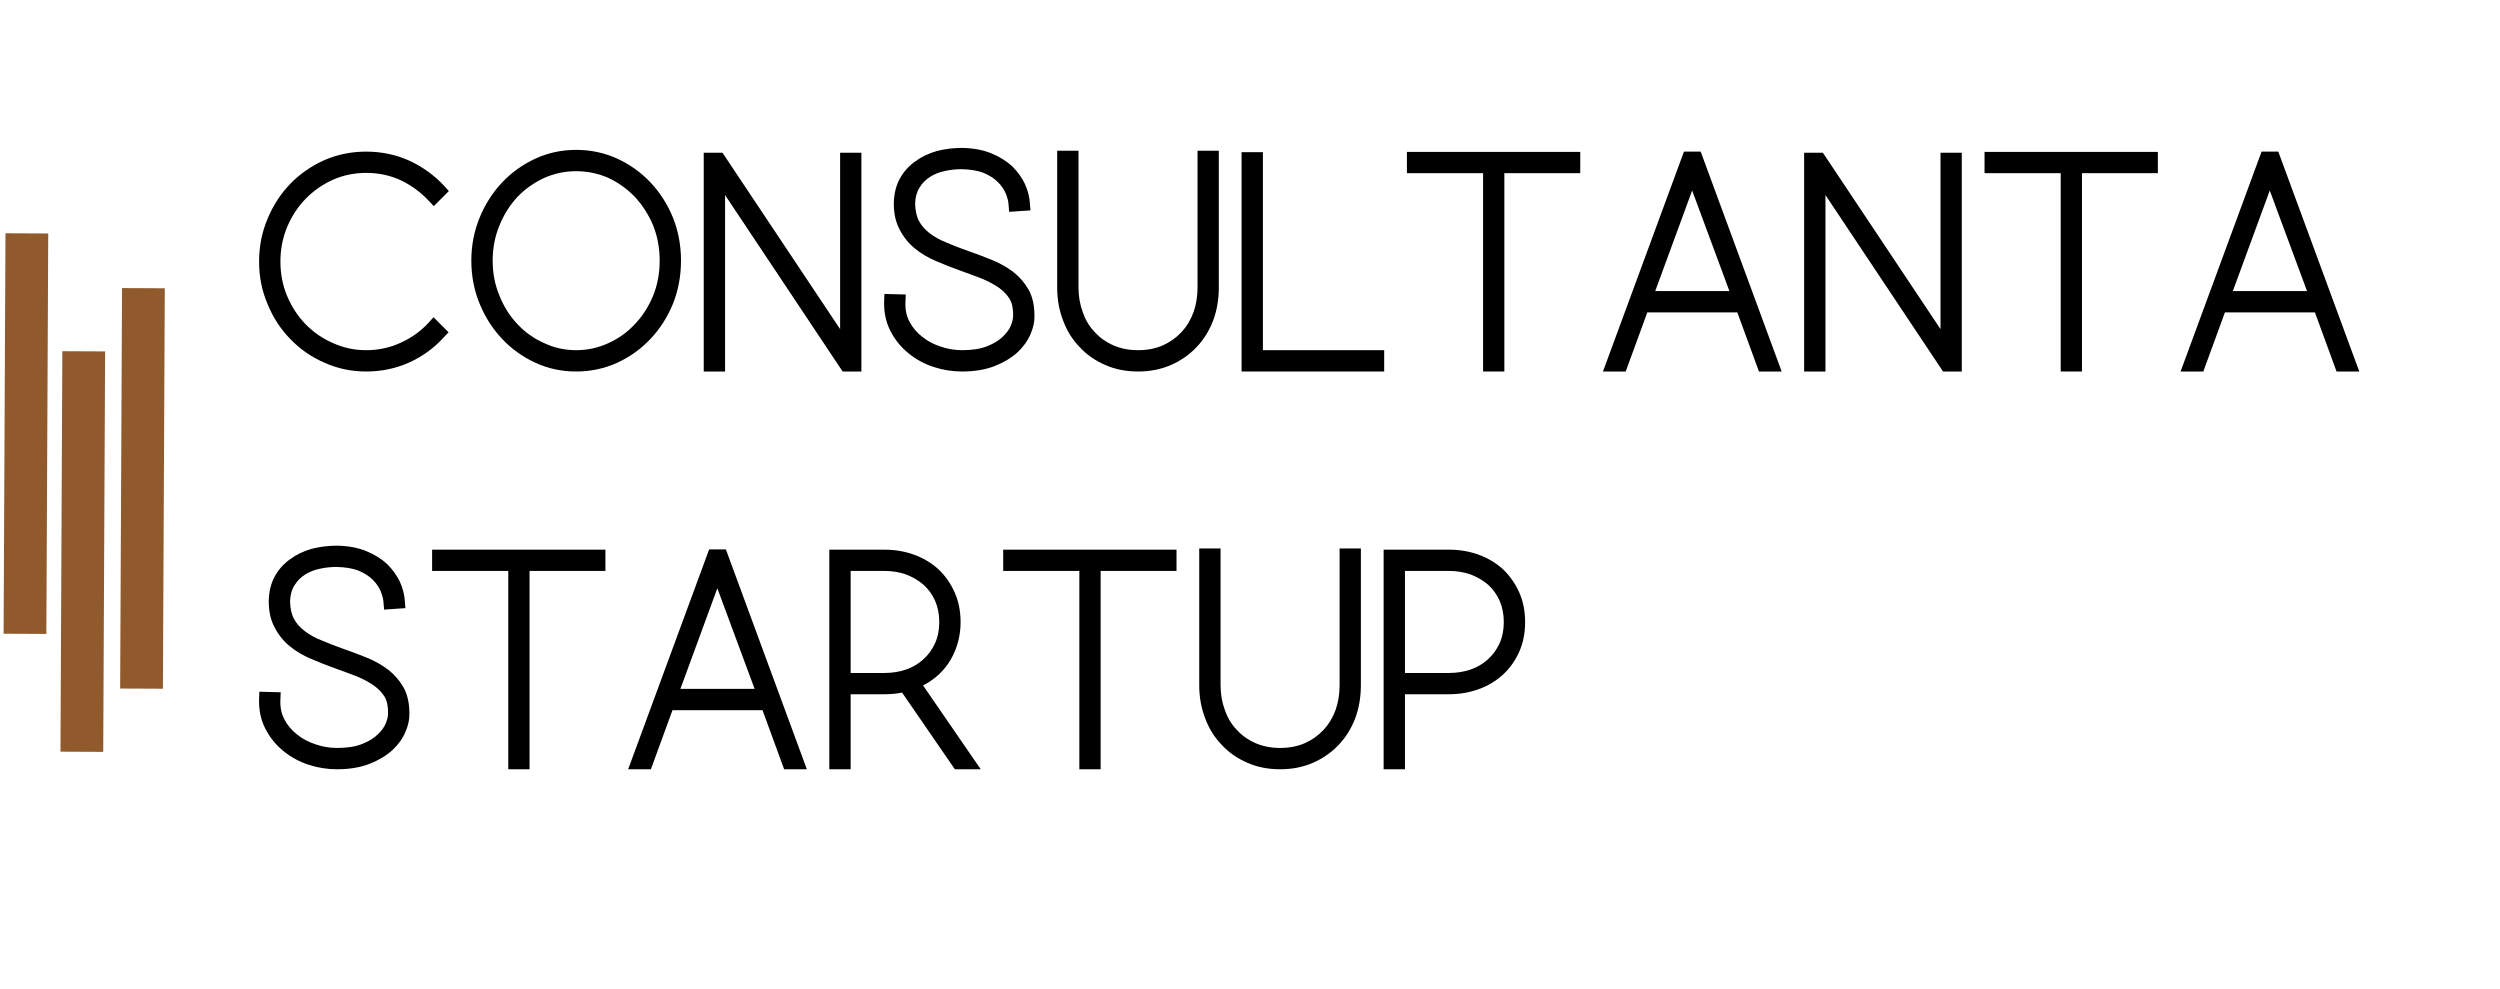<svg xmlns="http://www.w3.org/2000/svg" xmlns:xlink="http://www.w3.org/1999/xlink" width="928" zoomAndPan="magnify" viewBox="0 0 696 275.25" height="367" preserveAspectRatio="xMidYMid meet"><defs><clipPath id="24cb33fb67"><path d="M 33 80 L 45.824 80 L 45.824 192 L 33 192 Z M 33 80 "></path></clipPath></defs><g id="3ad60be889"><path style=" stroke:none;fill-rule:nonzero;fill:#915a2d;fill-opacity:1;" d="M 1.523 64.941 L 13.43 64.996 L 12.906 176.484 L 1 176.43 Z M 1.523 64.941 "></path><path style=" stroke:none;fill-rule:nonzero;fill:#915a2d;fill-opacity:1;" d="M 17.355 97.777 L 29.262 97.832 L 28.738 209.32 L 16.836 209.266 Z M 17.355 97.777 "></path><g clip-rule="nonzero" clip-path="url(#24cb33fb67)"><path style=" stroke:none;fill-rule:nonzero;fill:#915a2d;fill-opacity:1;" d="M 33.973 80.199 L 45.879 80.254 L 45.355 191.742 L 33.449 191.688 Z M 33.973 80.199 "></path></g><g style="fill:#000000;fill-opacity:1;"><g transform="translate(65.802, 101.444)"><path style="stroke:none" d="M 53.547 -45.562 C 51.328 -47.926 48.742 -49.82 45.797 -51.25 C 42.836 -52.625 39.617 -53.312 36.141 -53.312 C 32.867 -53.312 29.785 -52.676 26.891 -51.406 C 23.992 -50.094 21.461 -48.328 19.297 -46.109 C 17.141 -43.898 15.426 -41.289 14.156 -38.281 C 12.895 -35.27 12.266 -32.051 12.266 -28.625 C 12.266 -25.195 12.895 -21.984 14.156 -18.984 C 15.426 -15.973 17.141 -13.363 19.297 -11.156 C 21.461 -8.938 23.992 -7.195 26.891 -5.938 C 29.785 -4.613 32.867 -3.953 36.141 -3.953 C 39.566 -3.953 42.758 -4.641 45.719 -6.016 C 48.664 -7.328 51.25 -9.172 53.469 -11.547 L 54.891 -13.125 L 59.078 -8.938 L 57.734 -7.516 C 55.047 -4.555 51.859 -2.234 48.172 -0.547 C 44.422 1.141 40.41 1.984 36.141 1.984 C 32.023 1.984 28.148 1.164 24.516 -0.469 C 20.879 -2.051 17.719 -4.242 15.031 -7.047 C 12.344 -9.785 10.234 -13.023 8.703 -16.766 C 7.117 -20.453 6.328 -24.406 6.328 -28.625 C 6.328 -32.844 7.117 -36.828 8.703 -40.578 C 10.234 -44.266 12.344 -47.504 15.031 -50.297 C 17.719 -53.047 20.879 -55.238 24.516 -56.875 C 28.148 -58.445 32.023 -59.234 36.141 -59.234 C 40.41 -59.234 44.422 -58.391 48.172 -56.703 C 51.91 -54.961 55.148 -52.617 57.891 -49.672 L 59.156 -48.25 L 54.969 -44.062 Z M 53.547 -45.562 "></path></g></g><g style="fill:#000000;fill-opacity:1;"><g transform="translate(124.889, 101.444)"><path style="stroke:none" d="M 35.516 1.984 C 31.453 1.984 27.656 1.164 24.125 -0.469 C 20.594 -2.102 17.508 -4.32 14.875 -7.125 C 12.238 -9.914 10.156 -13.18 8.625 -16.922 C 7.094 -20.672 6.328 -24.656 6.328 -28.875 C 6.328 -33.094 7.094 -37.07 8.625 -40.812 C 10.156 -44.551 12.238 -47.82 14.875 -50.625 C 17.508 -53.414 20.594 -55.629 24.125 -57.266 C 27.656 -58.898 31.453 -59.719 35.516 -59.719 C 39.578 -59.719 43.398 -58.898 46.984 -57.266 C 50.516 -55.629 53.598 -53.414 56.234 -50.625 C 58.867 -47.82 60.953 -44.551 62.484 -40.812 C 63.961 -37.07 64.703 -33.094 64.703 -28.875 C 64.703 -24.656 63.961 -20.672 62.484 -16.922 C 60.953 -13.18 58.867 -9.914 56.234 -7.125 C 53.598 -4.32 50.516 -2.102 46.984 -0.469 C 43.398 1.164 39.578 1.984 35.516 1.984 Z M 35.516 -53.781 C 32.348 -53.781 29.367 -53.148 26.578 -51.891 C 23.723 -50.566 21.242 -48.801 19.141 -46.594 C 17.035 -44.32 15.375 -41.68 14.156 -38.672 C 12.895 -35.617 12.266 -32.352 12.266 -28.875 C 12.266 -25.395 12.895 -22.148 14.156 -19.141 C 15.375 -16.078 17.035 -13.441 19.141 -11.234 C 21.242 -8.961 23.723 -7.195 26.578 -5.938 C 29.367 -4.613 32.348 -3.953 35.516 -3.953 C 38.68 -3.953 41.688 -4.613 44.531 -5.938 C 47.32 -7.195 49.773 -8.961 51.891 -11.234 C 53.992 -13.441 55.68 -16.078 56.953 -19.141 C 58.16 -22.148 58.766 -25.395 58.766 -28.875 C 58.766 -32.352 58.16 -35.617 56.953 -38.672 C 55.68 -41.68 53.992 -44.32 51.891 -46.594 C 49.773 -48.801 47.32 -50.566 44.531 -51.891 C 41.688 -53.148 38.68 -53.781 35.516 -53.781 Z M 35.516 -53.781 "></path></g></g><g style="fill:#000000;fill-opacity:1;"><g transform="translate(189.592, 101.444)"><path style="stroke:none" d="M 12.266 1.984 L 6.328 1.984 L 6.328 -58.922 L 11.547 -58.922 L 44.297 -9.812 L 44.297 -58.922 L 50.219 -58.922 L 50.219 1.984 L 45 1.984 L 12.266 -47.141 Z M 12.266 1.984 "></path></g></g><g style="fill:#000000;fill-opacity:1;"><g transform="translate(239.819, 101.444)"><path style="stroke:none" d="M 38.359 -21.281 C 37.098 -22.176 35.539 -23.02 33.688 -23.812 C 31.789 -24.551 29.816 -25.285 27.766 -26.016 C 25.391 -26.859 23.094 -27.758 20.875 -28.719 C 18.613 -29.664 16.613 -30.848 14.875 -32.266 C 13.133 -33.691 11.734 -35.43 10.672 -37.484 C 9.566 -39.492 9.016 -41.945 9.016 -44.844 C 9.066 -47.531 9.645 -49.852 10.75 -51.812 C 11.812 -53.707 13.238 -55.285 15.031 -56.547 C 16.77 -57.816 18.77 -58.77 21.031 -59.406 C 23.25 -59.977 25.57 -60.266 28 -60.266 C 31.113 -60.211 33.828 -59.711 36.141 -58.766 C 38.461 -57.816 40.414 -56.602 42 -55.125 C 43.531 -53.594 44.719 -51.93 45.562 -50.141 C 46.352 -48.348 46.801 -46.582 46.906 -44.844 L 47.062 -42.875 L 41.125 -42.469 L 40.969 -44.453 C 40.914 -45.398 40.648 -46.453 40.172 -47.609 C 39.703 -48.723 38.969 -49.781 37.969 -50.781 C 36.969 -51.781 35.648 -52.625 34.016 -53.312 C 32.379 -53.945 30.348 -54.289 27.922 -54.344 C 26.336 -54.344 24.805 -54.18 23.328 -53.859 C 21.797 -53.547 20.426 -53.02 19.219 -52.281 C 17.957 -51.488 16.957 -50.488 16.219 -49.281 C 15.426 -48.062 15.004 -46.555 14.953 -44.766 C 15.004 -42.711 15.375 -41.078 16.062 -39.859 C 16.738 -38.598 17.738 -37.469 19.062 -36.469 C 20.375 -35.457 21.957 -34.586 23.812 -33.859 C 25.656 -33.066 27.629 -32.301 29.734 -31.562 C 32.004 -30.77 34.25 -29.926 36.469 -29.031 C 38.625 -28.133 40.57 -27.023 42.312 -25.703 C 44.051 -24.336 45.477 -22.676 46.594 -20.719 C 47.645 -18.77 48.172 -16.375 48.172 -13.531 C 48.223 -11.895 47.852 -10.18 47.062 -8.391 C 46.27 -6.535 45.055 -4.848 43.422 -3.328 C 41.734 -1.797 39.625 -0.531 37.094 0.469 C 34.508 1.477 31.477 1.984 28 1.984 C 25.312 1.984 22.676 1.562 20.094 0.719 C 17.508 -0.125 15.188 -1.391 13.125 -3.078 C 11.02 -4.766 9.332 -6.848 8.062 -9.328 C 6.801 -11.805 6.223 -14.578 6.328 -17.641 L 6.406 -19.609 L 12.344 -19.453 L 12.266 -17.484 C 12.148 -15.367 12.516 -13.52 13.359 -11.938 C 14.203 -10.301 15.363 -8.906 16.844 -7.75 C 18.32 -6.539 20.035 -5.617 21.984 -4.984 C 23.941 -4.297 25.945 -3.953 28 -3.953 C 30.844 -3.953 33.188 -4.32 35.031 -5.062 C 36.883 -5.801 38.336 -6.695 39.391 -7.75 C 40.441 -8.75 41.18 -9.773 41.609 -10.828 C 42.023 -11.891 42.234 -12.766 42.234 -13.453 C 42.285 -15.453 41.969 -17.031 41.281 -18.188 C 40.602 -19.301 39.629 -20.332 38.359 -21.281 Z M 38.359 -21.281 "></path></g></g><g style="fill:#000000;fill-opacity:1;"><g transform="translate(287.99, 101.444)"><path style="stroke:none" d="M 12.266 -21.438 C 12.266 -18.957 12.66 -16.66 13.453 -14.547 C 14.18 -12.391 15.285 -10.547 16.766 -9.016 C 18.191 -7.43 19.93 -6.191 21.984 -5.297 C 24.047 -4.398 26.344 -3.953 28.875 -3.953 C 31.406 -3.953 33.695 -4.398 35.75 -5.297 C 37.75 -6.191 39.488 -7.43 40.969 -9.016 C 42.395 -10.547 43.504 -12.391 44.297 -14.547 C 45.035 -16.66 45.406 -18.957 45.406 -21.438 L 45.406 -59.484 L 51.328 -59.484 L 51.328 -21.438 C 51.328 -18.113 50.801 -15.031 49.75 -12.188 C 48.645 -9.332 47.113 -6.879 45.156 -4.828 C 43.156 -2.711 40.785 -1.051 38.047 0.156 C 35.254 1.375 32.195 1.984 28.875 1.984 C 25.5 1.984 22.438 1.375 19.688 0.156 C 16.895 -1.051 14.523 -2.711 12.578 -4.828 C 10.578 -6.879 9.047 -9.332 7.984 -12.188 C 6.879 -15.031 6.328 -18.113 6.328 -21.438 L 6.328 -59.484 L 12.266 -59.484 Z M 12.266 -21.438 "></path></g></g><g style="fill:#000000;fill-opacity:1;"><g transform="translate(339.325, 101.444)"><path style="stroke:none" d="M 6.328 -59.078 L 12.266 -59.078 L 12.266 -3.953 L 46.031 -3.953 L 46.031 1.984 L 6.328 1.984 Z M 6.328 -59.078 "></path></g></g><g style="fill:#000000;fill-opacity:1;"><g transform="translate(385.361, 101.444)"><path style="stroke:none" d="M 6.328 -59.156 L 54.578 -59.156 L 54.578 -53.234 L 33.453 -53.234 L 33.453 1.984 L 27.531 1.984 L 27.531 -53.234 L 6.328 -53.234 Z M 6.328 -59.156 "></path></g></g><g style="fill:#000000;fill-opacity:1;"><g transform="translate(439.939, 101.444)"><path style="stroke:none" d="M 33.531 -59.234 L 56.078 1.984 L 49.75 1.984 L 43.734 -14.469 L 18.672 -14.469 L 12.656 1.984 L 6.328 1.984 L 28.875 -59.234 Z M 20.875 -20.406 L 41.531 -20.406 L 31.156 -48.406 Z M 20.875 -20.406 "></path></g></g><g style="fill:#000000;fill-opacity:1;"><g transform="translate(495.941, 101.444)"><path style="stroke:none" d="M 12.266 1.984 L 6.328 1.984 L 6.328 -58.922 L 11.547 -58.922 L 44.297 -9.812 L 44.297 -58.922 L 50.219 -58.922 L 50.219 1.984 L 45 1.984 L 12.266 -47.141 Z M 12.266 1.984 "></path></g></g><g style="fill:#000000;fill-opacity:1;"><g transform="translate(546.168, 101.444)"><path style="stroke:none" d="M 6.328 -59.156 L 54.578 -59.156 L 54.578 -53.234 L 33.453 -53.234 L 33.453 1.984 L 27.531 1.984 L 27.531 -53.234 L 6.328 -53.234 Z M 6.328 -59.156 "></path></g></g><g style="fill:#000000;fill-opacity:1;"><g transform="translate(600.746, 101.444)"><path style="stroke:none" d="M 33.531 -59.234 L 56.078 1.984 L 49.75 1.984 L 43.734 -14.469 L 18.672 -14.469 L 12.656 1.984 L 6.328 1.984 L 28.875 -59.234 Z M 20.875 -20.406 L 41.531 -20.406 L 31.156 -48.406 Z M 20.875 -20.406 "></path></g></g><g style="fill:#000000;fill-opacity:1;"><g transform="translate(65.802, 212.182)"><path style="stroke:none" d="M 38.359 -21.281 C 37.098 -22.176 35.539 -23.02 33.688 -23.812 C 31.789 -24.551 29.816 -25.285 27.766 -26.016 C 25.391 -26.859 23.094 -27.758 20.875 -28.719 C 18.613 -29.664 16.613 -30.848 14.875 -32.266 C 13.133 -33.691 11.734 -35.43 10.672 -37.484 C 9.566 -39.492 9.016 -41.945 9.016 -44.844 C 9.066 -47.531 9.645 -49.852 10.75 -51.812 C 11.812 -53.707 13.238 -55.285 15.031 -56.547 C 16.77 -57.816 18.77 -58.77 21.031 -59.406 C 23.25 -59.977 25.57 -60.266 28 -60.266 C 31.113 -60.211 33.828 -59.711 36.141 -58.766 C 38.461 -57.816 40.414 -56.602 42 -55.125 C 43.531 -53.594 44.719 -51.93 45.562 -50.141 C 46.352 -48.348 46.801 -46.582 46.906 -44.844 L 47.062 -42.875 L 41.125 -42.469 L 40.969 -44.453 C 40.914 -45.398 40.648 -46.453 40.172 -47.609 C 39.703 -48.723 38.969 -49.781 37.969 -50.781 C 36.969 -51.781 35.648 -52.625 34.016 -53.312 C 32.379 -53.945 30.348 -54.289 27.922 -54.344 C 26.336 -54.344 24.805 -54.18 23.328 -53.859 C 21.797 -53.547 20.426 -53.02 19.219 -52.281 C 17.957 -51.488 16.957 -50.488 16.219 -49.281 C 15.426 -48.062 15.004 -46.555 14.953 -44.766 C 15.004 -42.711 15.375 -41.078 16.062 -39.859 C 16.738 -38.598 17.738 -37.469 19.062 -36.469 C 20.375 -35.457 21.957 -34.586 23.812 -33.859 C 25.656 -33.066 27.629 -32.301 29.734 -31.562 C 32.004 -30.77 34.25 -29.926 36.469 -29.031 C 38.625 -28.133 40.57 -27.023 42.312 -25.703 C 44.051 -24.336 45.477 -22.676 46.594 -20.719 C 47.645 -18.77 48.172 -16.375 48.172 -13.531 C 48.223 -11.895 47.852 -10.18 47.062 -8.391 C 46.27 -6.535 45.055 -4.848 43.422 -3.328 C 41.734 -1.797 39.625 -0.531 37.094 0.469 C 34.508 1.477 31.477 1.984 28 1.984 C 25.312 1.984 22.676 1.562 20.094 0.719 C 17.508 -0.125 15.188 -1.391 13.125 -3.078 C 11.02 -4.766 9.332 -6.848 8.062 -9.328 C 6.801 -11.805 6.223 -14.578 6.328 -17.641 L 6.406 -19.609 L 12.344 -19.453 L 12.266 -17.484 C 12.148 -15.367 12.516 -13.52 13.359 -11.938 C 14.203 -10.301 15.363 -8.906 16.844 -7.75 C 18.32 -6.539 20.035 -5.617 21.984 -4.984 C 23.941 -4.297 25.945 -3.953 28 -3.953 C 30.844 -3.953 33.188 -4.32 35.031 -5.062 C 36.883 -5.801 38.336 -6.695 39.391 -7.75 C 40.441 -8.75 41.18 -9.773 41.609 -10.828 C 42.023 -11.891 42.234 -12.766 42.234 -13.453 C 42.285 -15.453 41.969 -17.031 41.281 -18.188 C 40.602 -19.301 39.629 -20.332 38.359 -21.281 Z M 38.359 -21.281 "></path></g></g><g style="fill:#000000;fill-opacity:1;"><g transform="translate(113.973, 212.182)"><path style="stroke:none" d="M 6.328 -59.156 L 54.578 -59.156 L 54.578 -53.234 L 33.453 -53.234 L 33.453 1.984 L 27.531 1.984 L 27.531 -53.234 L 6.328 -53.234 Z M 6.328 -59.156 "></path></g></g><g style="fill:#000000;fill-opacity:1;"><g transform="translate(168.551, 212.182)"><path style="stroke:none" d="M 33.531 -59.234 L 56.078 1.984 L 49.75 1.984 L 43.734 -14.469 L 18.672 -14.469 L 12.656 1.984 L 6.328 1.984 L 28.875 -59.234 Z M 20.875 -20.406 L 41.531 -20.406 L 31.156 -48.406 Z M 20.875 -20.406 "></path></g></g><g style="fill:#000000;fill-opacity:1;"><g transform="translate(224.553, 212.182)"><path style="stroke:none" d="M 21.672 -59.156 C 24.617 -59.156 27.383 -58.68 29.969 -57.734 C 32.562 -56.785 34.805 -55.441 36.703 -53.703 C 38.598 -51.91 40.098 -49.773 41.203 -47.297 C 42.316 -44.816 42.875 -42.051 42.875 -39 C 42.875 -35.25 41.973 -31.789 40.172 -28.625 C 38.328 -25.469 35.742 -23.047 32.422 -21.359 L 48.484 1.984 L 41.281 1.984 L 26.578 -19.375 C 25.148 -19.062 23.516 -18.906 21.672 -18.906 L 12.266 -18.906 L 12.266 1.984 L 6.328 1.984 L 6.328 -59.156 Z M 12.266 -24.828 L 21.672 -24.828 C 23.836 -24.828 25.844 -25.145 27.688 -25.781 C 29.531 -26.414 31.133 -27.363 32.5 -28.625 C 33.875 -29.844 34.957 -31.32 35.75 -33.062 C 36.539 -34.801 36.938 -36.781 36.938 -39 C 36.938 -41.207 36.539 -43.207 35.75 -45 C 34.957 -46.738 33.875 -48.219 32.5 -49.438 C 31.082 -50.645 29.453 -51.594 27.609 -52.281 C 25.754 -52.914 23.773 -53.234 21.672 -53.234 L 12.266 -53.234 Z M 12.266 -24.828 "></path></g></g><g style="fill:#000000;fill-opacity:1;"><g transform="translate(272.962, 212.182)"><path style="stroke:none" d="M 6.328 -59.156 L 54.578 -59.156 L 54.578 -53.234 L 33.453 -53.234 L 33.453 1.984 L 27.531 1.984 L 27.531 -53.234 L 6.328 -53.234 Z M 6.328 -59.156 "></path></g></g><g style="fill:#000000;fill-opacity:1;"><g transform="translate(327.54, 212.182)"><path style="stroke:none" d="M 12.266 -21.438 C 12.266 -18.957 12.66 -16.66 13.453 -14.547 C 14.18 -12.391 15.285 -10.547 16.766 -9.016 C 18.191 -7.43 19.93 -6.191 21.984 -5.297 C 24.047 -4.398 26.344 -3.953 28.875 -3.953 C 31.406 -3.953 33.695 -4.398 35.75 -5.297 C 37.75 -6.191 39.488 -7.43 40.969 -9.016 C 42.395 -10.547 43.504 -12.391 44.297 -14.547 C 45.035 -16.66 45.406 -18.957 45.406 -21.438 L 45.406 -59.484 L 51.328 -59.484 L 51.328 -21.438 C 51.328 -18.113 50.801 -15.031 49.75 -12.188 C 48.645 -9.332 47.113 -6.879 45.156 -4.828 C 43.156 -2.711 40.785 -1.051 38.047 0.156 C 35.254 1.375 32.195 1.984 28.875 1.984 C 25.5 1.984 22.438 1.375 19.688 0.156 C 16.895 -1.051 14.523 -2.711 12.578 -4.828 C 10.578 -6.879 9.047 -9.332 7.984 -12.188 C 6.879 -15.031 6.328 -18.113 6.328 -21.438 L 6.328 -59.484 L 12.266 -59.484 Z M 12.266 -21.438 "></path></g></g><g style="fill:#000000;fill-opacity:1;"><g transform="translate(378.875, 212.182)"><path style="stroke:none" d="M 12.266 1.984 L 6.328 1.984 L 6.328 -59.156 L 24.516 -59.156 C 27.473 -59.156 30.242 -58.68 32.828 -57.734 C 35.41 -56.785 37.648 -55.441 39.547 -53.703 C 41.441 -51.91 42.945 -49.773 44.062 -47.297 C 45.164 -44.816 45.719 -42.051 45.719 -39 C 45.719 -35.938 45.164 -33.164 44.062 -30.688 C 42.945 -28.207 41.441 -26.098 39.547 -24.359 C 37.648 -22.617 35.41 -21.273 32.828 -20.328 C 30.242 -19.379 27.473 -18.906 24.516 -18.906 L 12.266 -18.906 Z M 12.266 -53.234 L 12.266 -24.828 L 24.516 -24.828 C 26.68 -24.828 28.688 -25.145 30.531 -25.781 C 32.375 -26.414 33.984 -27.363 35.359 -28.625 C 36.723 -29.844 37.801 -31.32 38.594 -33.062 C 39.383 -34.801 39.781 -36.781 39.781 -39 C 39.781 -41.207 39.383 -43.207 38.594 -45 C 37.801 -46.738 36.723 -48.219 35.359 -49.438 C 33.93 -50.645 32.297 -51.594 30.453 -52.281 C 28.609 -52.914 26.629 -53.234 24.516 -53.234 Z M 12.266 -53.234 "></path></g></g></g></svg>